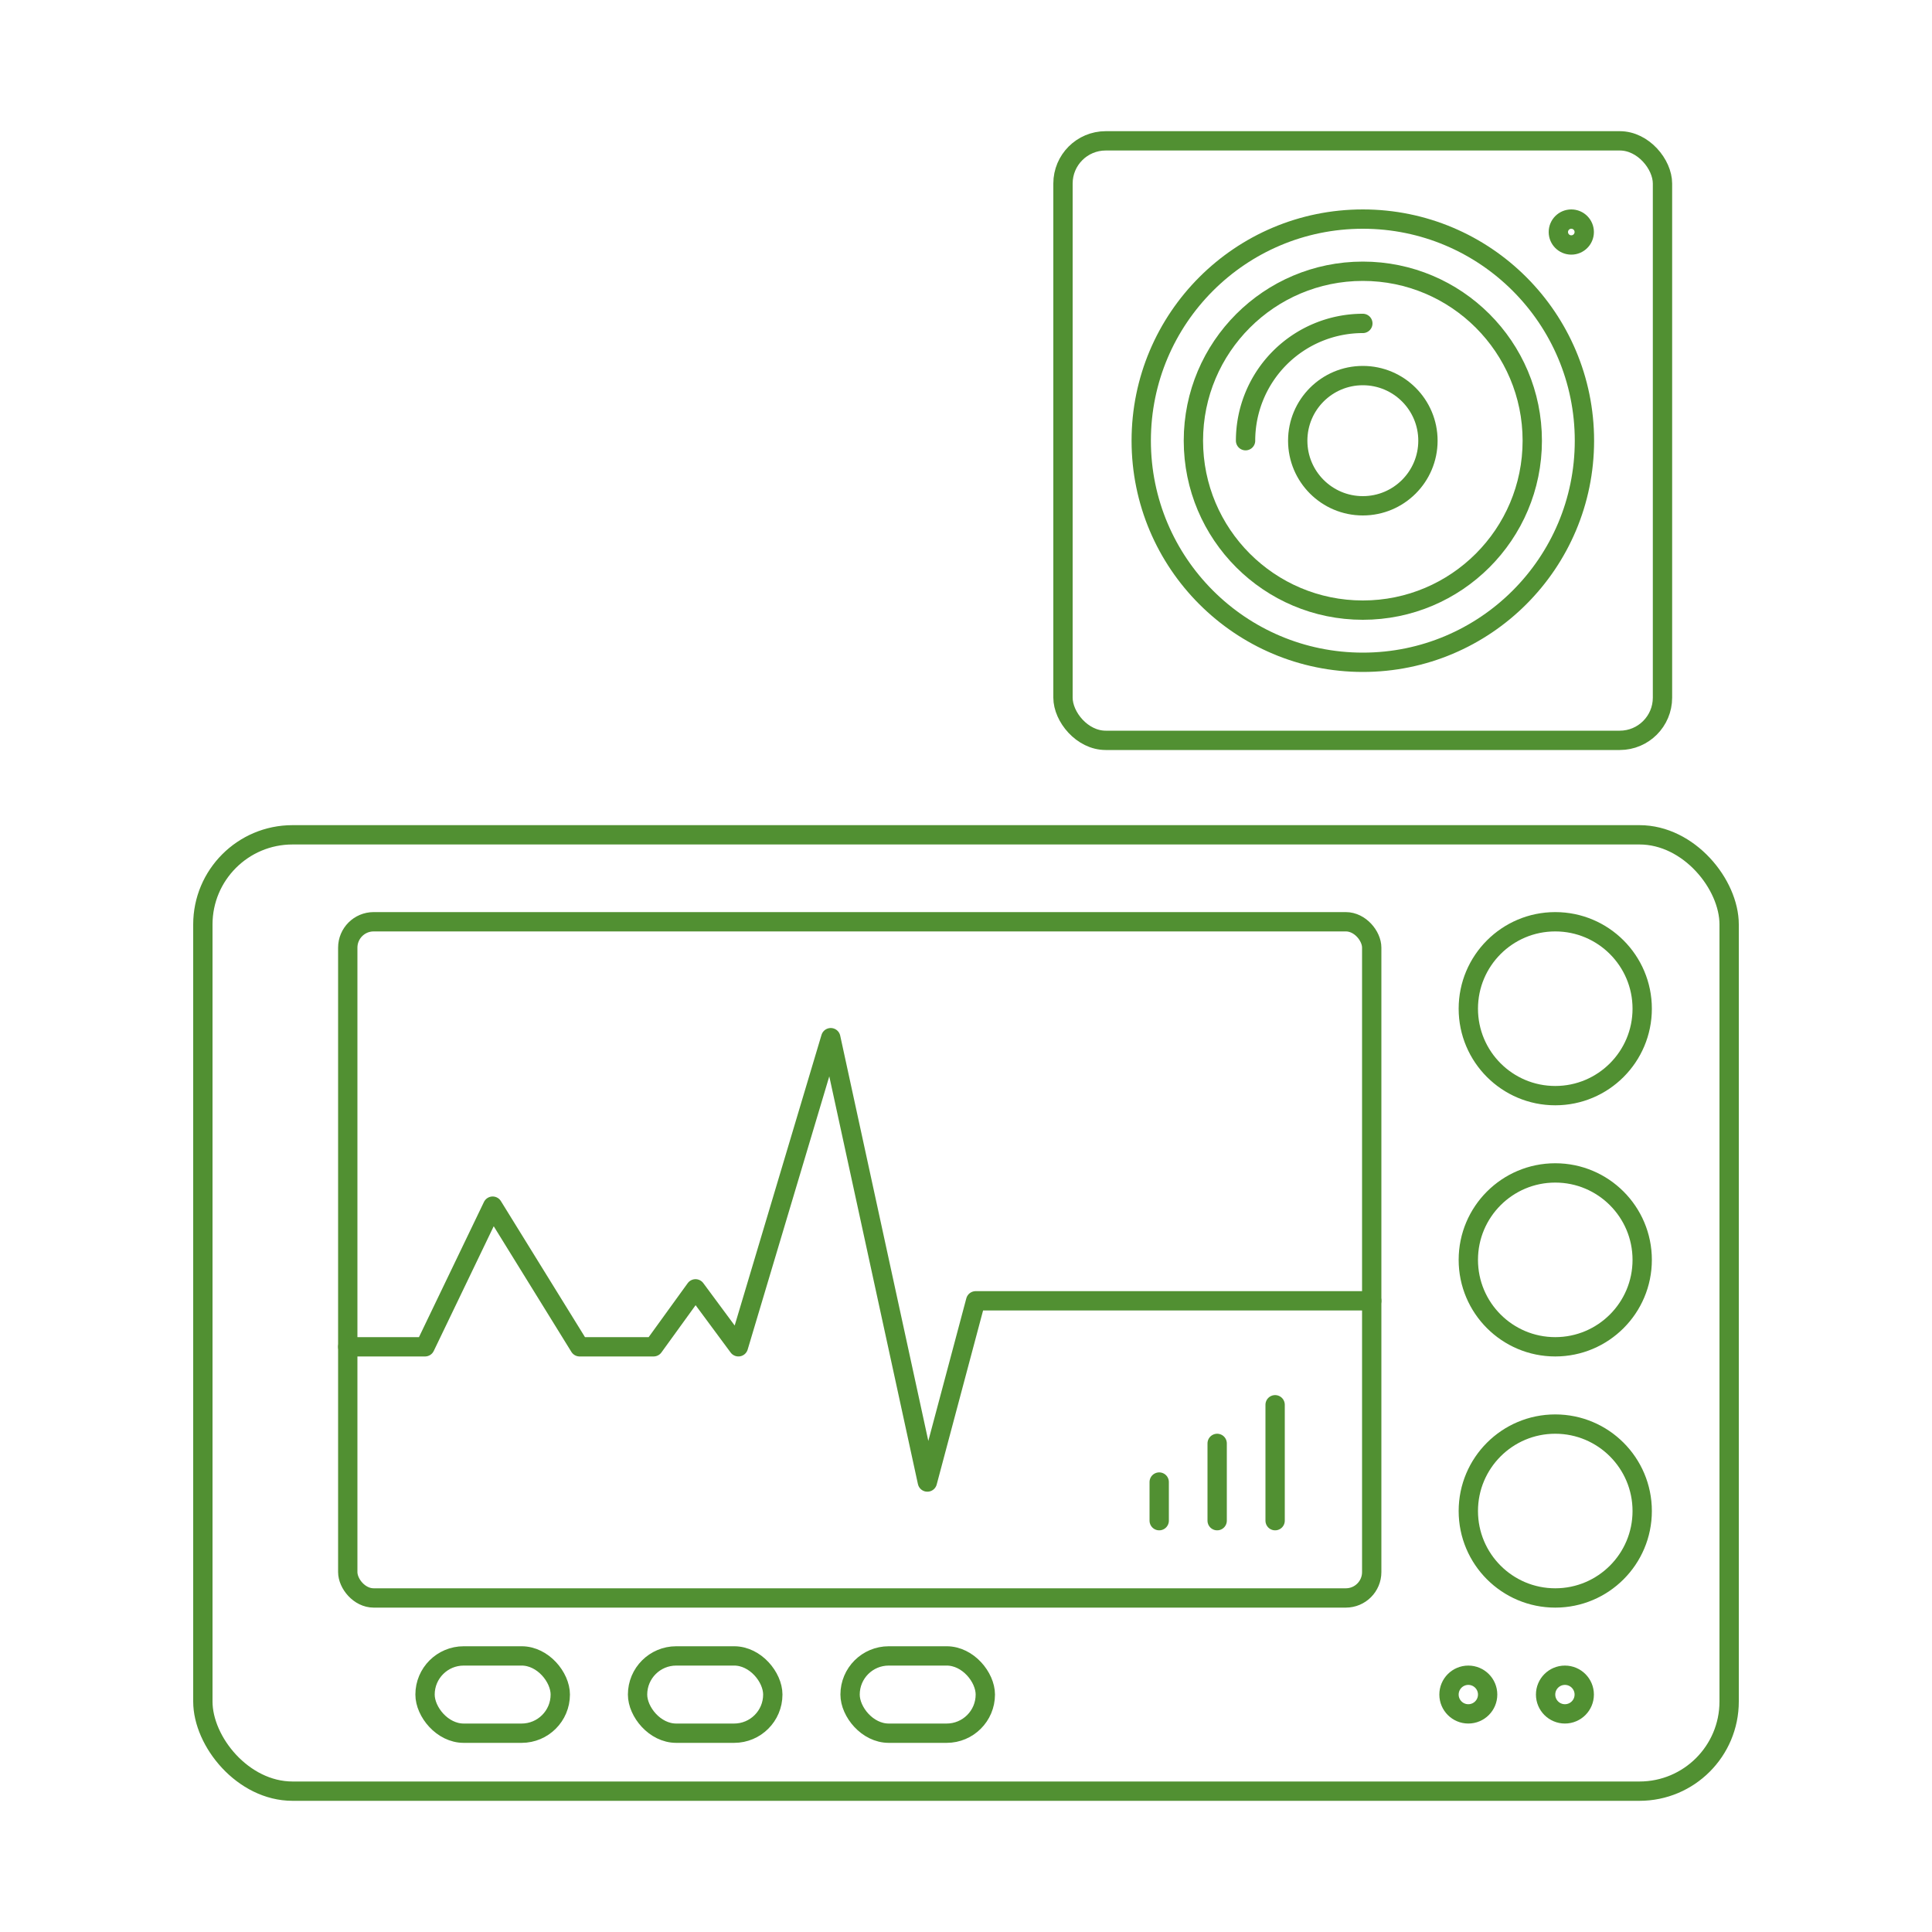 <svg id="Layer_1" data-name="Layer 1" xmlns="http://www.w3.org/2000/svg" viewBox="0 0 100 100"><rect x="55.02" y="7.29" width="31.03" height="31.03" rx="2.21" style="fill:none;stroke:#519032;stroke-linecap:round;stroke-linejoin:round"/><circle cx="70.54" cy="22.81" r="8.77" style="fill:none;stroke:#519032;stroke-linecap:round;stroke-linejoin:round"/><circle cx="70.54" cy="22.81" r="11.47" style="fill:none;stroke:#519032;stroke-linecap:round;stroke-linejoin:round"/><circle cx="81.33" cy="12.01" r="0.67" style="fill:none;stroke:#519032;stroke-linecap:round;stroke-linejoin:round"/><path d="M64.47,22.81a6.07,6.07,0,0,1,6.07-6.07" style="fill:none;stroke:#519032;stroke-linecap:round;stroke-linejoin:round"/><circle cx="70.54" cy="22.81" r="3.37" style="fill:none;stroke:#519032;stroke-linecap:round;stroke-linejoin:round"/><rect x="10.5" y="43.21" width="79" height="49.5" rx="4.64" style="fill:none;stroke:#519032;stroke-linecap:round;stroke-linejoin:round"/><rect x="18" y="47.71" width="53" height="35" rx="1.34" style="fill:none;stroke:#519032;stroke-linecap:round;stroke-linejoin:round"/><polyline points="71 67.33 50.5 67.33 48 76.71 43 53.71 38.22 69.71 36 66.71 33.83 69.71 30 69.71 25.5 62.43 22 69.71 18 69.71" style="fill:none;stroke:#519032;stroke-linecap:round;stroke-linejoin:round"/><circle cx="80.5" cy="52.21" r="4.5" style="fill:none;stroke:#519032;stroke-linecap:round;stroke-linejoin:round"/><circle cx="80.5" cy="65.21" r="4.5" style="fill:none;stroke:#519032;stroke-linecap:round;stroke-linejoin:round"/><circle cx="80.5" cy="78.21" r="4.5" style="fill:none;stroke:#519032;stroke-linecap:round;stroke-linejoin:round"/><rect x="22" y="85.71" width="7" height="4" rx="2" style="fill:none;stroke:#519032;stroke-linecap:round;stroke-linejoin:round"/><rect x="33" y="85.71" width="7" height="4" rx="2" style="fill:none;stroke:#519032;stroke-linecap:round;stroke-linejoin:round"/><rect x="44" y="85.71" width="7" height="4" rx="2" style="fill:none;stroke:#519032;stroke-linecap:round;stroke-linejoin:round"/><circle cx="76" cy="87.71" r="1" style="fill:none;stroke:#519032;stroke-linecap:round;stroke-linejoin:round"/><circle cx="81" cy="87.71" r="1" style="fill:none;stroke:#519032;stroke-linecap:round;stroke-linejoin:round"/><line x1="60" y1="78.71" x2="60" y2="76.71" style="fill:none;stroke:#519032;stroke-linecap:round;stroke-linejoin:round"/><line x1="63" y1="78.71" x2="63" y2="74.71" style="fill:none;stroke:#519032;stroke-linecap:round;stroke-linejoin:round"/><line x1="66" y1="78.71" x2="66" y2="72.71" style="fill:none;stroke:#519032;stroke-linecap:round;stroke-linejoin:round"/></svg>